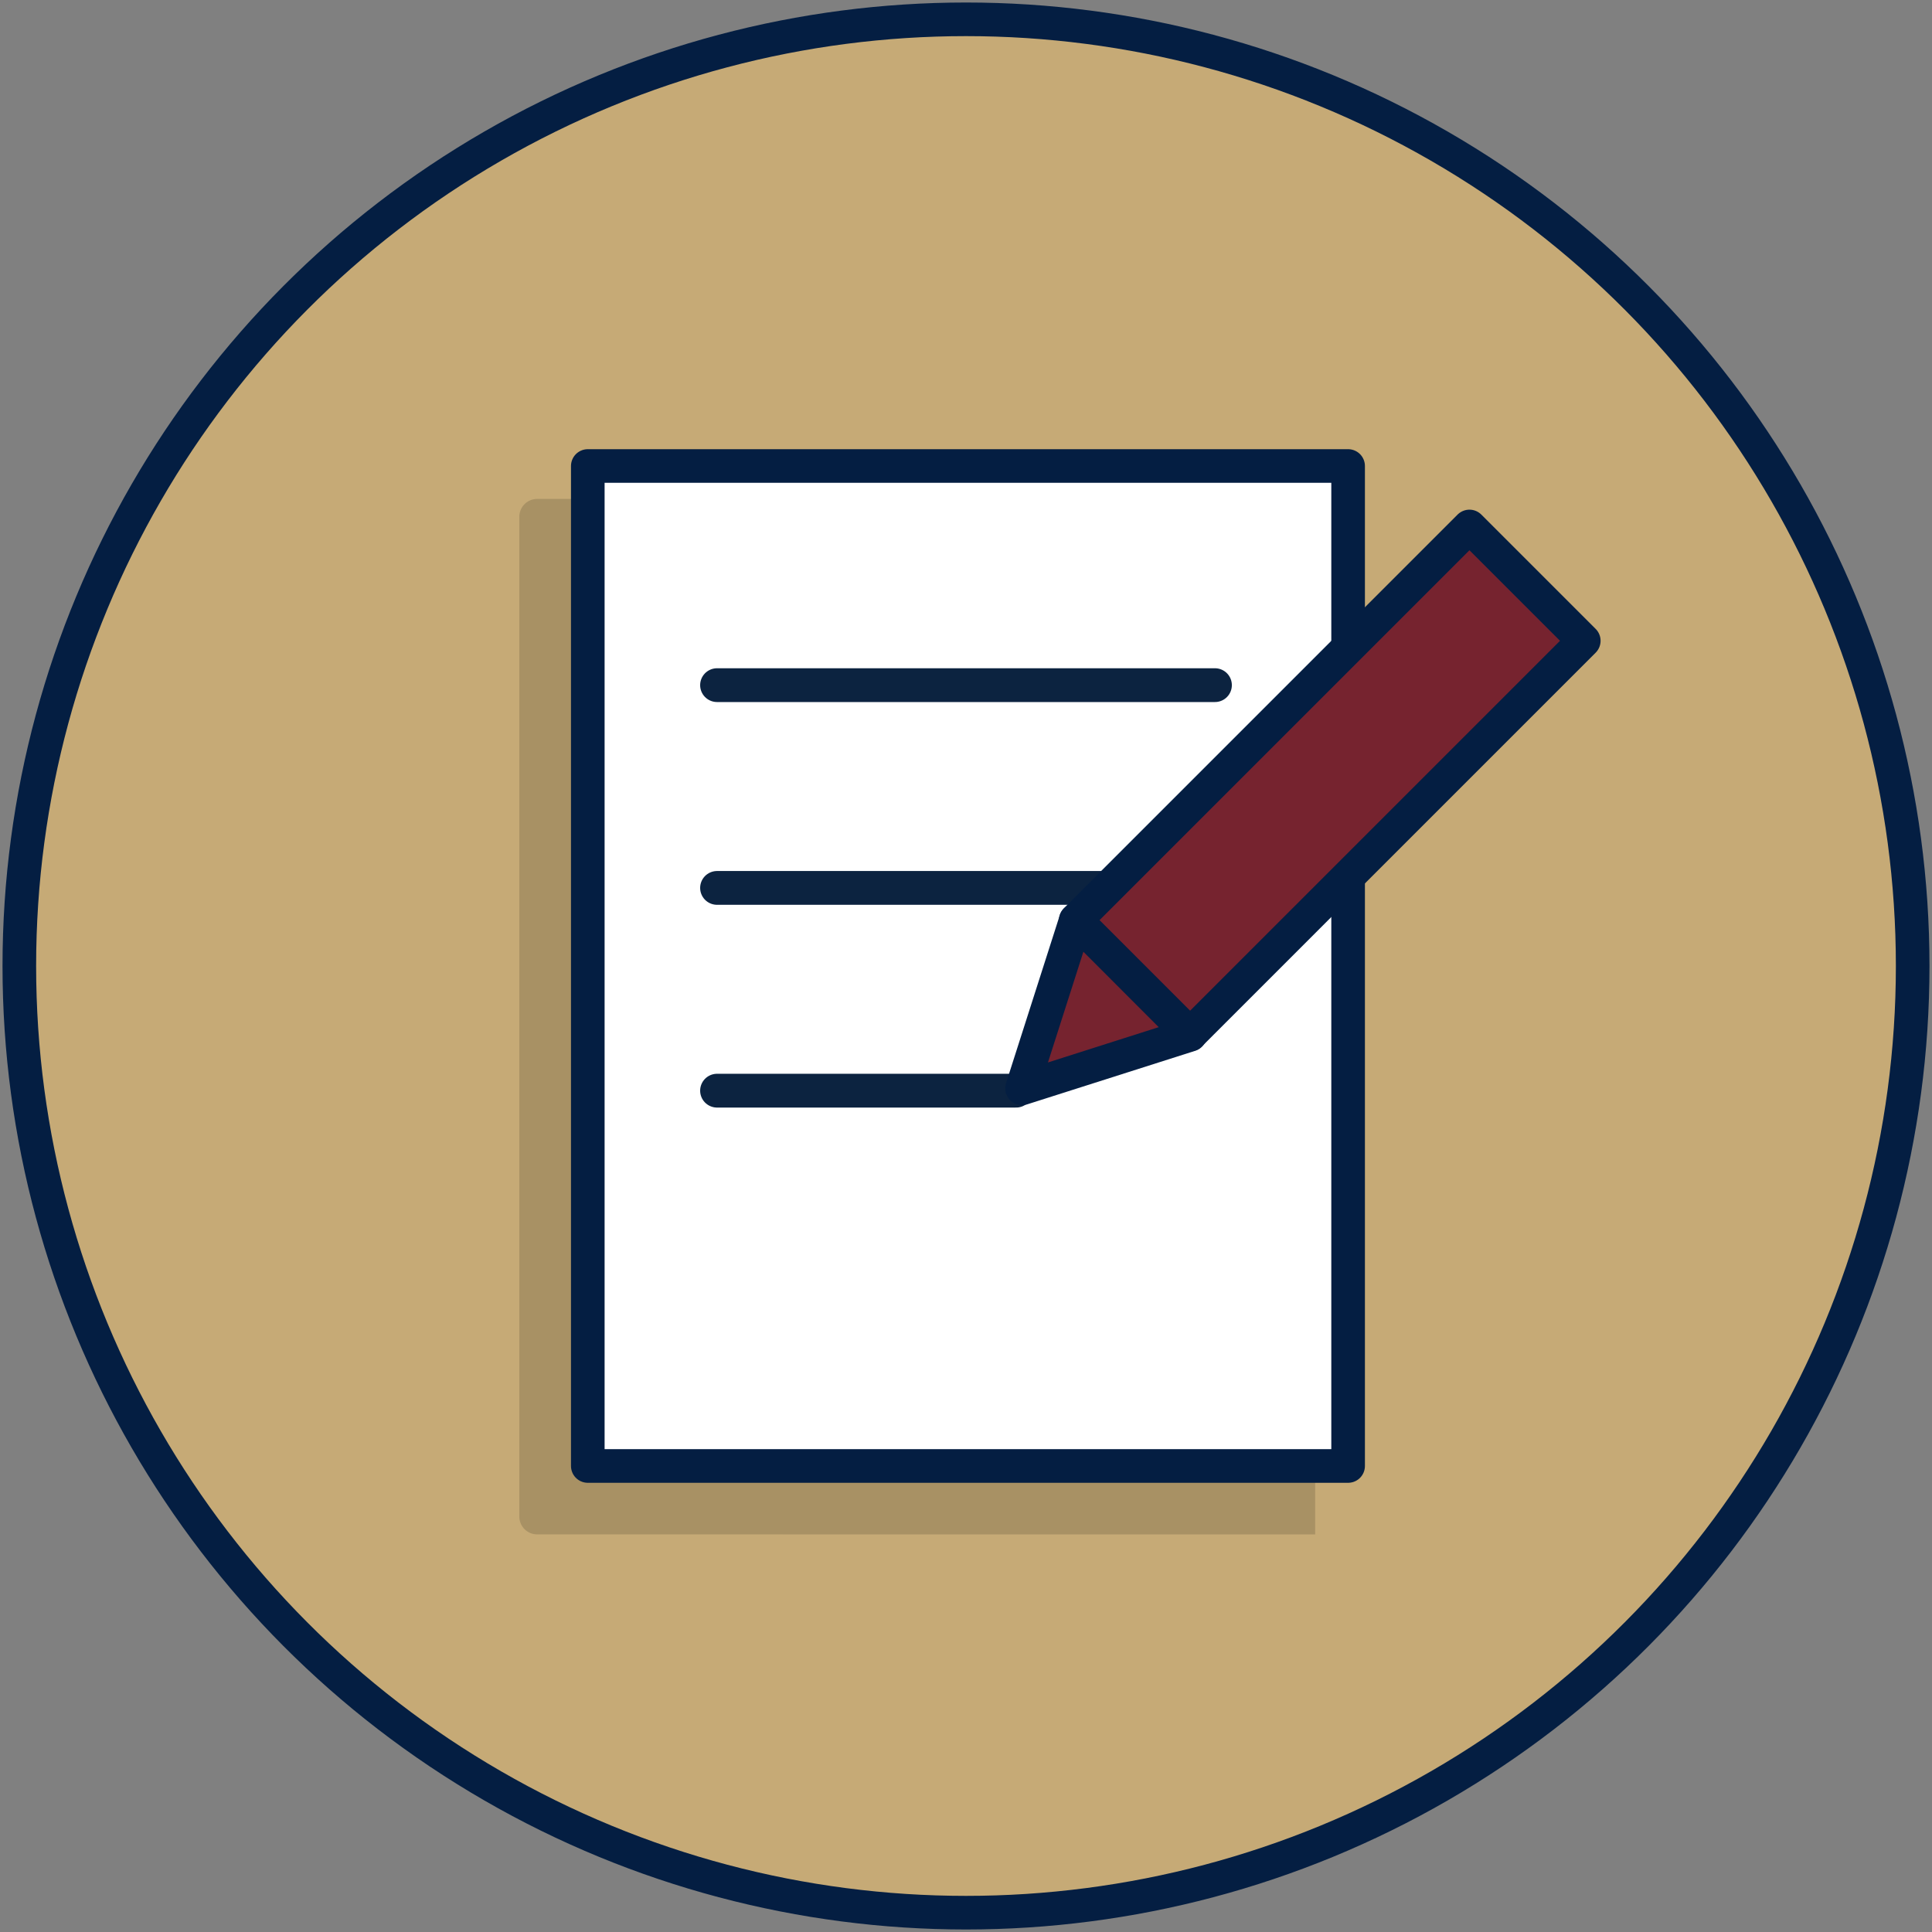 <svg id="icon_journalreflection" xmlns="http://www.w3.org/2000/svg" xmlns:xlink="http://www.w3.org/1999/xlink" width="100" height="100" viewBox="0 0 100 100">
  <rect x="0" y="0" width="100" height="100" fill="#808080" stroke="none"/>
  <defs>
    <clipPath id="clip-path">
      <rect id="Rectangle_4555" data-name="Rectangle 4555" width="100" height="100" fill="none"/>
    </clipPath>
    <clipPath id="clip-path-4">
      <rect id="Rectangle_4549" data-name="Rectangle 4549" width="41.192" height="53.597" transform="translate(26.881 25.826)" fill="none"/>
    </clipPath>
  </defs>
  <g id="Group_1849" data-name="Group 1849" clip-path="url(#clip-path)">
    <g id="Group_1848" data-name="Group 1848">
      <g id="Group_1847" data-name="Group 1847" clip-path="url(#clip-path)">
        <g id="Group_1843" data-name="Group 1843" opacity="0">
          <g id="Group_1842" data-name="Group 1842">
            <g id="Group_1841" data-name="Group 1841" clip-path="url(#clip-path)">
              <rect id="Rectangle_4547" data-name="Rectangle 4547" width="100" height="100" fill="#fff"/>
            </g>
          </g>
        </g>
        <path id="Path_10087" data-name="Path 10087" d="M50,1A49,49,0,1,1,1,50,49,49,0,0,1,50,1" fill="#c6aa76"/>
        <circle id="Ellipse_110" data-name="Ellipse 110" cx="49" cy="49" r="49" transform="translate(1 1)" fill="none" stroke="#041e42" stroke-width="1.74"/>
        <g id="Group_1846" data-name="Group 1846" opacity="0.15" style="mix-blend-mode: normal;isolation: isolate">
          <g id="Group_1845" data-name="Group 1845">
            <g id="Group_1844" data-name="Group 1844" clip-path="url(#clip-path-4)">
              <path id="Path_10088" data-name="Path 10088" d="M68.073,79.422V26.744a.92.92,0,0,0-.919-.919H27.8a.92.92,0,0,0-.919.919V78.5a.92.92,0,0,0,.919.919Z"/>
            </g>
          </g>
        </g>
        <rect id="Rectangle_4550" data-name="Rectangle 4550" width="39.354" height="51.759" transform="translate(30.424 24.12)" fill="#fff"/>
        <rect id="Rectangle_4551" data-name="Rectangle 4551" width="39.354" height="51.759" transform="translate(30.424 24.12)" fill="none" stroke="#041e42" stroke-linejoin="round" stroke-width="1.74"/>
        <line id="Line_189" data-name="Line 189" x2="25.772" transform="translate(37.114 35.463)" fill="none" stroke="#0c2340" stroke-linecap="round" stroke-linejoin="round" stroke-width="1.749"/>
        <line id="Line_190" data-name="Line 190" x2="25.772" transform="translate(37.114 45.958)" fill="none" stroke="#0c2340" stroke-linecap="round" stroke-linejoin="round" stroke-width="1.749"/>
        <line id="Line_191" data-name="Line 191" x2="15.479" transform="translate(37.114 56.453)" fill="none" stroke="#0c2340" stroke-linecap="round" stroke-linejoin="round" stroke-width="1.749"/>
        <rect id="Rectangle_4552" data-name="Rectangle 4552" width="28.82" height="8.368" transform="translate(55.68 47.629) rotate(-45)" fill="#76232f"/>
        <rect id="Rectangle_4553" data-name="Rectangle 4553" width="28.82" height="8.368" transform="translate(55.68 47.629) rotate(-45)" fill="none" stroke="#041e42" stroke-linejoin="round" stroke-width="1.74"/>
        <path id="Path_10089" data-name="Path 10089" d="M61.6,53.561l-8.7,2.772,2.782-8.694Z" fill="#76232f"/>
        <path id="Path_10090" data-name="Path 10090" d="M61.6,53.561l-8.7,2.772,2.782-8.694Z" fill="none" stroke="#041e42" stroke-linejoin="round" stroke-width="1.74"/>
      </g>
    </g>
  </g>
</svg>
